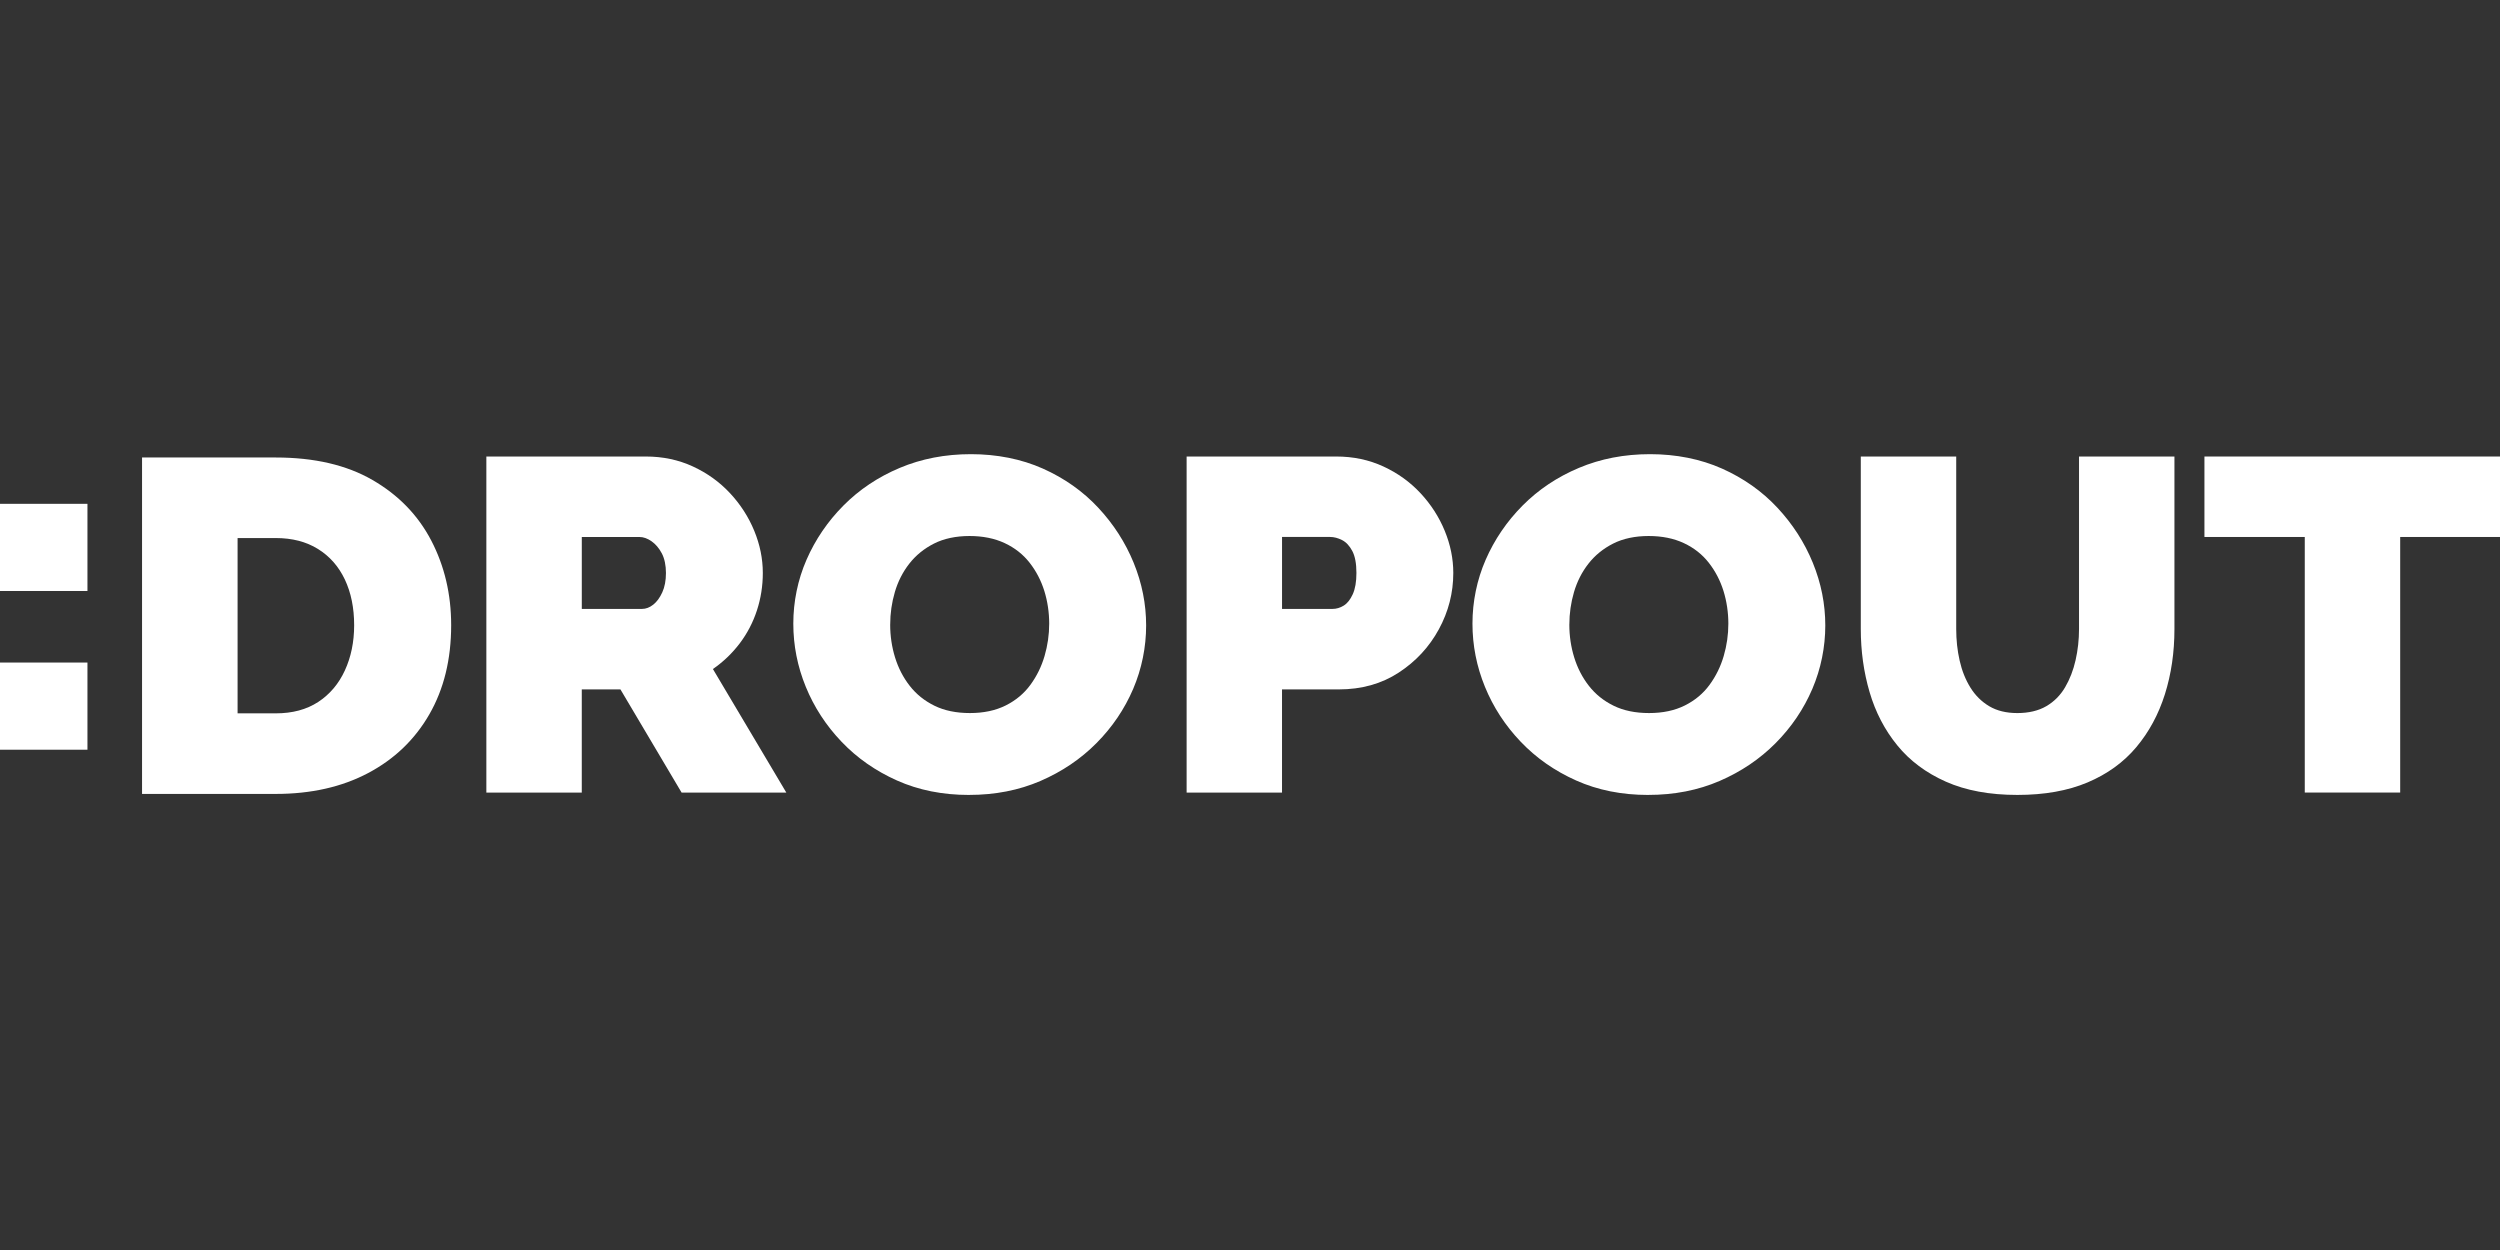 <svg width="1200" height="600" viewBox="0 0 1200 600" fill="none" xmlns="http://www.w3.org/2000/svg">
<rect x="0" y="0" width="1200" height="600" fill="#333333" stroke="none"/>
<path fill-rule="evenodd" clip-rule="evenodd" d="M466.054 218C478.423 218 490.248 220.312 500.586 224.925C510.925 229.549 519.768 235.79 527.125 243.669C534.482 251.548 540.156 260.37 544.158 270.134C548.15 279.899 550.146 289.933 550.146 300.237C550.146 310.54 548.069 320.989 543.926 330.675C539.772 340.372 533.901 349.037 526.312 356.692C518.711 364.345 509.753 370.395 499.415 374.862C489.076 379.33 477.646 381.563 465.125 381.563L465.102 381.574C452.42 381.574 440.907 379.262 430.58 374.649C420.242 370.036 411.352 363.818 403.926 356.018C396.488 348.217 390.767 339.429 386.775 329.664C382.784 319.9 380.788 309.787 380.788 299.338C380.788 288.889 382.901 278.361 387.136 268.664C391.36 258.978 397.277 250.302 404.866 242.648C412.455 235.004 421.46 228.977 431.881 224.588C442.289 220.2 453.684 218 466.054 218ZM465.346 257.283C458.928 257.283 453.092 258.495 448.312 260.919C443.531 263.343 439.586 266.565 436.453 270.571C433.319 274.59 431.01 279.136 429.524 284.197C428.039 289.271 427.297 294.456 427.297 299.765L427.286 299.787C427.286 305.242 428.062 310.506 429.629 315.579C431.196 320.652 433.54 325.197 436.673 329.204C439.805 333.222 443.752 336.399 448.532 338.744C453.301 341.09 458.988 342.269 465.566 342.269C472.146 342.269 477.855 341.056 482.717 338.632C487.567 336.208 491.523 332.919 494.576 328.744C497.628 324.58 499.902 319.967 501.388 314.883C502.872 309.81 503.615 304.624 503.615 299.316C503.615 294.007 502.827 288.642 501.271 283.636C499.705 278.642 497.361 274.13 494.228 270.123C491.095 266.116 487.103 262.963 482.252 260.695C477.402 258.428 471.762 257.283 465.346 257.283Z" fill="white"/>
<path fill-rule="evenodd" clip-rule="evenodd" d="M792.048 218C804.418 218 816.242 220.312 826.581 224.925C836.919 229.549 845.761 235.79 853.118 243.669C860.475 251.548 866.15 260.369 870.152 270.134C874.144 279.899 876.14 289.933 876.14 300.237C876.14 310.54 874.062 320.989 869.921 330.675C865.766 340.372 859.895 349.037 852.307 356.692C844.707 364.345 835.748 370.395 825.408 374.862C815.069 379.33 803.639 381.563 791.118 381.563L791.097 381.574C778.414 381.574 766.901 379.262 756.574 374.649C746.236 370.036 737.347 363.818 729.92 356.018C722.482 348.217 716.762 339.429 712.771 329.664C708.779 319.9 706.783 309.787 706.783 299.338C706.783 288.889 708.895 278.361 713.13 268.664C717.354 258.978 723.271 250.302 730.86 242.648C738.449 235.004 747.454 228.977 757.875 224.588C768.283 220.2 779.678 218 792.048 218ZM791.34 257.283C784.923 257.283 779.085 258.495 774.305 260.919C769.524 263.343 765.579 266.565 762.446 270.571C759.314 274.59 757.004 279.136 755.519 284.197C754.034 289.271 753.29 294.456 753.29 299.765L753.279 299.787C753.279 305.242 754.056 310.506 755.623 315.579C757.19 320.652 759.534 325.198 762.666 329.204C765.8 333.222 769.746 336.399 774.526 338.744C779.295 341.09 784.981 342.269 791.56 342.269C798.14 342.269 803.848 341.056 808.71 338.632C813.561 336.208 817.517 332.919 820.57 328.744C823.622 324.58 825.896 319.967 827.381 314.883C828.867 309.81 829.609 304.624 829.609 299.316C829.609 294.007 828.82 288.642 827.266 283.636C825.699 278.642 823.355 274.13 820.221 270.123C817.088 266.116 813.096 262.963 808.247 260.695C803.396 258.428 797.756 257.283 791.34 257.283Z" fill="white"/>
<path d="M968.34 381.568H968.329L968.334 381.567L968.34 381.568Z" fill="white"/>
<path d="M938.983 301.902C938.983 307.199 939.529 312.261 940.632 317.099C941.722 321.936 943.45 326.246 945.794 330.029C948.138 333.811 951.156 336.796 954.834 338.985C958.512 341.173 963.015 342.274 968.34 342.274C973.666 342.274 978.436 341.184 982.195 338.985C985.955 336.796 988.973 333.766 991.235 329.916C993.498 326.066 995.192 321.712 996.282 316.874C997.374 312.037 997.931 307.054 997.931 301.913V219.127H1043.73V301.936C1043.73 313.137 1042.2 323.563 1039.15 333.249C1036.09 342.924 1031.51 351.398 1025.41 358.66C1019.31 365.922 1011.51 371.556 1002.04 375.563C992.559 379.569 981.328 381.566 968.334 381.567C955.028 381.566 943.601 379.456 934.052 375.215C924.501 370.983 916.704 365.159 910.681 357.751C904.648 350.343 900.225 341.835 897.406 332.228C894.587 322.621 893.183 312.531 893.183 301.936V219.127H938.983V301.902Z" fill="white"/>
<path fill-rule="evenodd" clip-rule="evenodd" d="M132.375 219.598C150.871 219.598 166.352 223.201 178.813 230.406C191.277 237.612 200.674 247.309 207.033 259.521C213.381 271.732 216.561 285.256 216.561 300.116C216.561 316.492 213.068 330.746 206.095 342.867C199.12 355 189.315 364.395 176.702 371.072C164.077 377.75 149.306 381.083 132.375 381.083H68.183V219.598H132.375ZM114.041 342.407H132.375C140.369 342.407 147.146 340.589 152.716 336.952C158.274 333.316 162.556 328.277 165.526 321.834C168.497 315.392 169.994 308.153 169.994 300.116V300.106C169.994 291.766 168.497 284.448 165.526 278.163C162.545 271.878 158.24 266.984 152.601 263.493C146.961 260.003 140.22 258.264 132.375 258.264H114.041V342.407Z" fill="white"/>
<path fill-rule="evenodd" clip-rule="evenodd" d="M641.453 219.127C649.586 219.127 657.107 220.721 663.999 223.898C670.892 227.074 676.834 231.361 681.847 236.737C686.858 242.113 690.735 248.141 693.473 254.796C696.212 261.463 697.581 268.197 697.581 275.021C697.581 284.561 695.272 293.574 690.653 302.059C686.035 310.544 679.618 317.469 671.392 322.845C663.176 328.221 653.578 330.915 642.613 330.915H615.368V380.445H569.567L569.578 380.433V219.127H641.453ZM615.379 292.283H639.573C641.453 292.283 643.251 291.756 644.98 290.69C646.697 289.635 648.149 287.816 649.32 285.235C650.493 282.664 651.084 279.252 651.084 275.01C651.084 270.464 650.412 266.94 649.088 264.448C647.755 261.946 646.106 260.206 644.157 259.218C642.196 258.23 640.28 257.737 638.401 257.737H615.379V292.283Z" fill="white"/>
<path fill-rule="evenodd" clip-rule="evenodd" d="M310.024 219.127C318.159 219.127 325.678 220.721 332.571 223.898C339.463 227.074 345.405 231.361 350.418 236.737C355.431 242.113 359.307 248.141 362.045 254.796C364.783 261.463 366.152 268.197 366.152 275.021C366.152 281.227 365.212 287.21 363.333 292.968C361.453 298.726 358.714 303.989 355.117 308.759C351.509 313.529 347.204 317.659 342.202 321.139L377.432 380.433H327.164L297.806 330.904H279.252V380.433H233.451V219.127H310.024ZM279.263 292.283H308.146C310.024 292.283 311.824 291.598 313.553 290.24C315.27 288.882 316.72 286.907 317.893 284.337C319.064 281.767 319.656 278.657 319.656 275.021C319.656 271.384 318.982 268.096 317.66 265.593C316.326 263.09 314.677 261.16 312.729 259.802C310.768 258.444 308.853 257.759 306.973 257.759H279.263V292.283Z" fill="white"/>
<path d="M1200 257.748H1152.09V380.422H1106.29V257.748H1058.13V219.127H1200V257.748Z" fill="white"/>
<path d="M41.977 359.863H0V318.022H41.977V359.863Z" fill="white"/>
<path d="M41.977 283.677H0V241.835H41.977V283.677Z" fill="white"/>
</svg>
